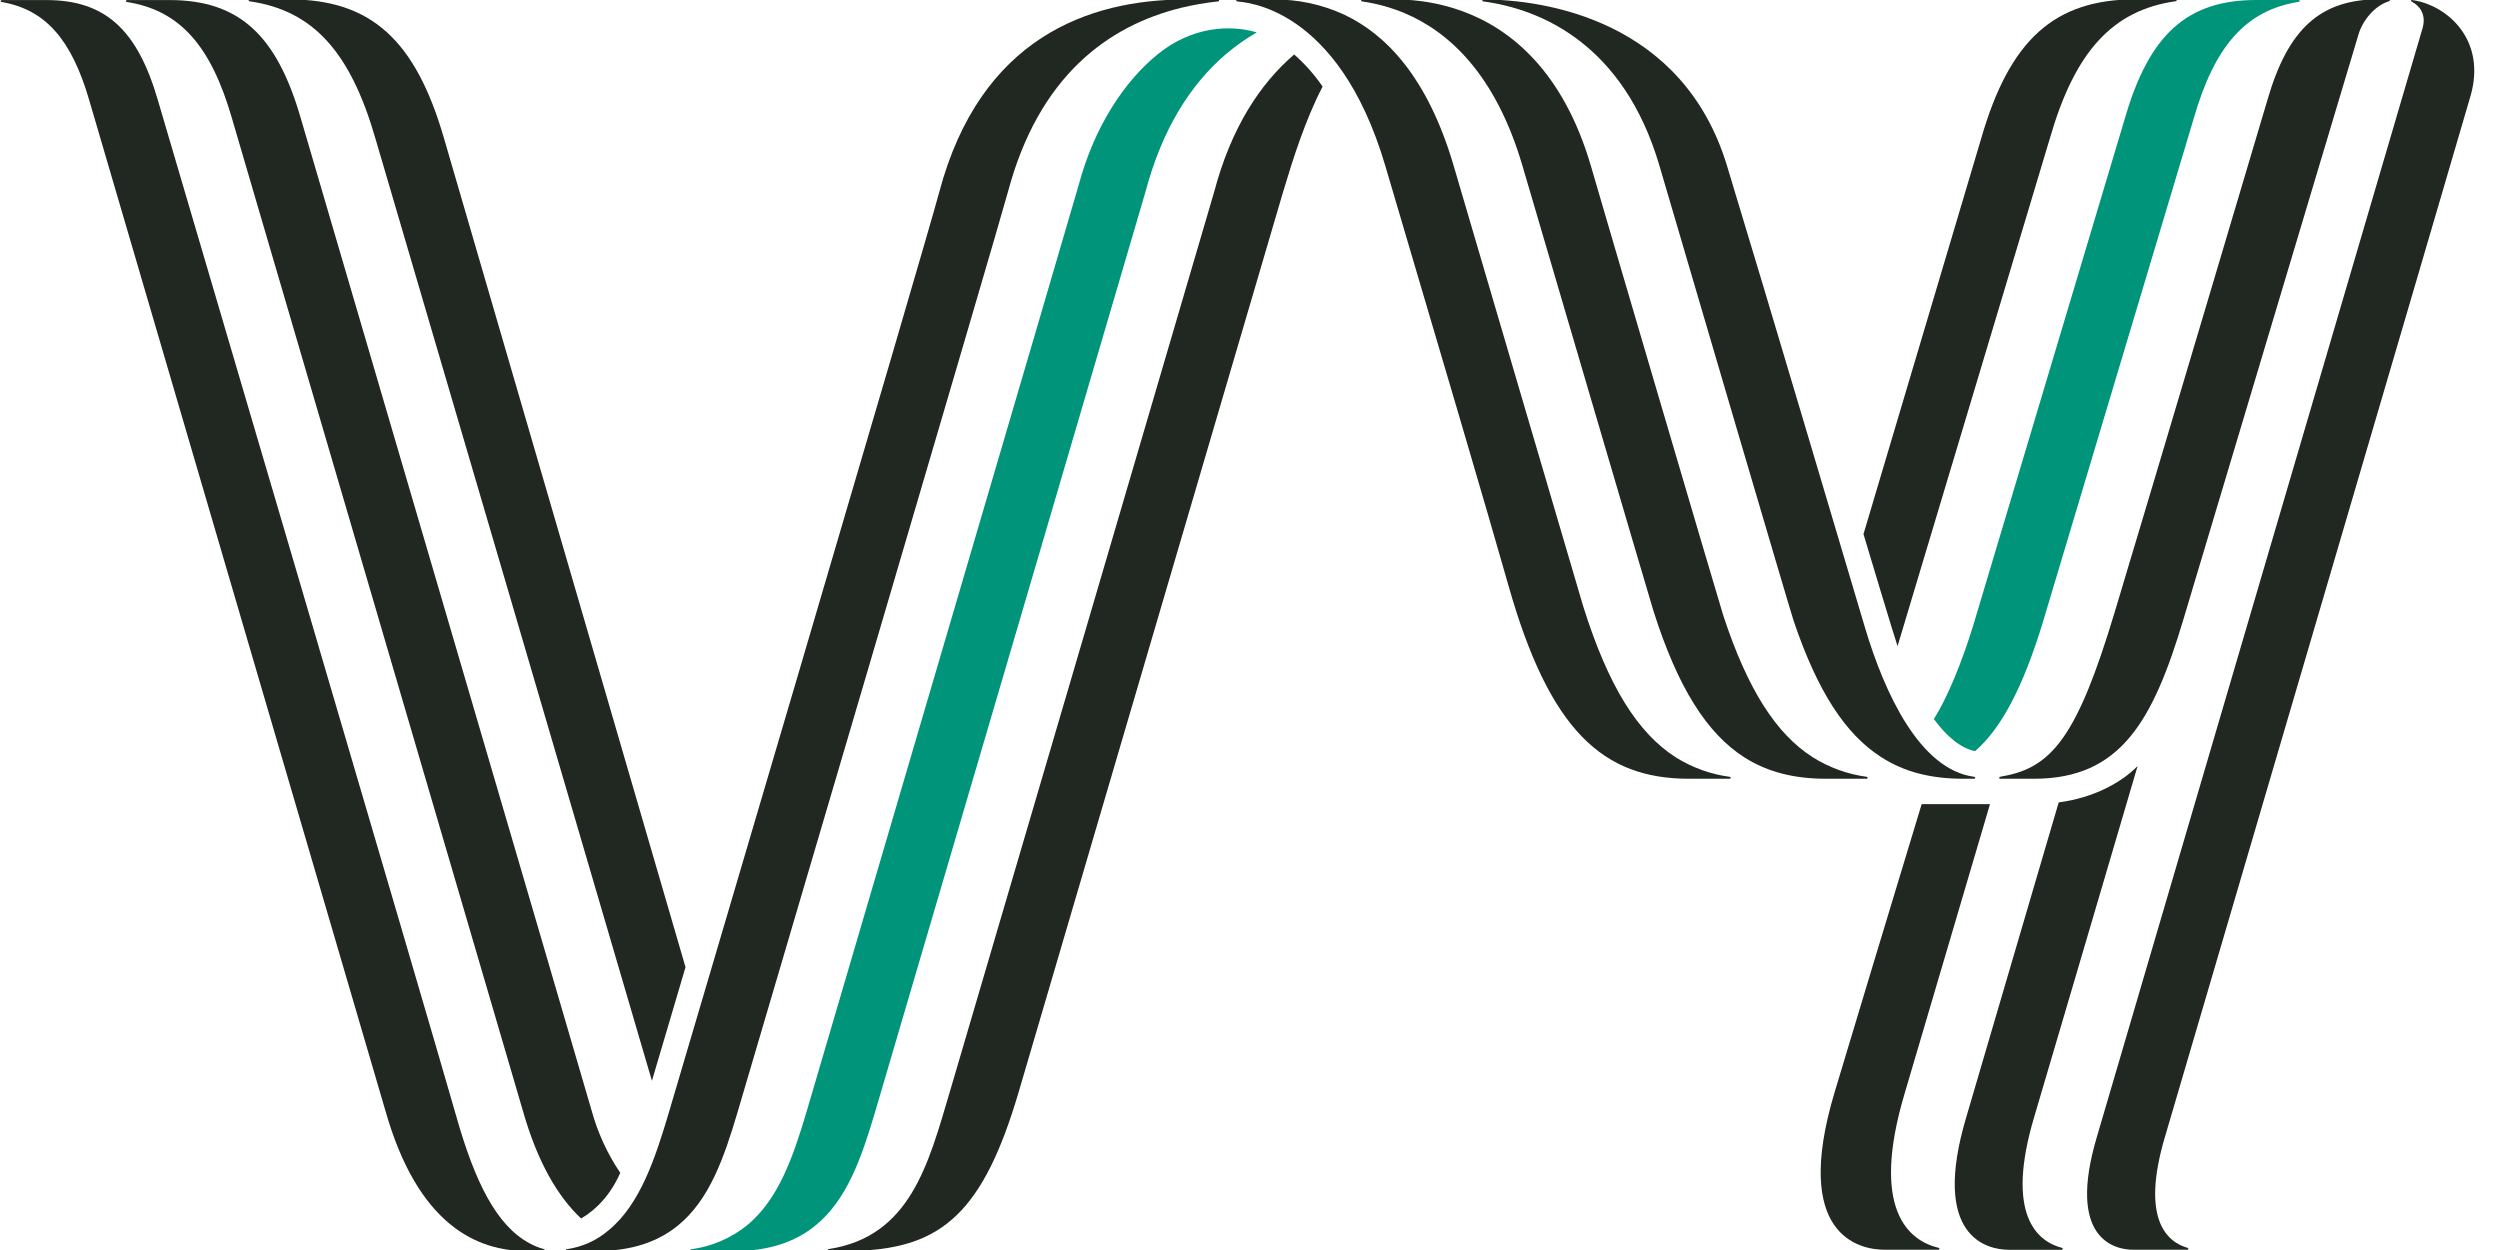 <svg width="48" height="24" viewBox="0 0 48 24" fill="none" xmlns="http://www.w3.org/2000/svg">
<path d="M35.84 14.952C35.844 14.951 35.849 14.95 35.852 14.946C35.856 14.943 35.858 14.938 35.858 14.933C35.858 14.929 35.856 14.925 35.854 14.921C35.851 14.918 35.847 14.916 35.843 14.915C35.472 14.866 35.117 14.736 34.801 14.537C34.102 14.09 33.554 13.239 33.087 11.818C33.025 11.631 30.691 3.696 30.543 3.178C30.011 1.37 29.011 0.559 28.087 0.218C27.674 0.067 27.237 -0.01 26.797 -0.01H26.153C26.148 -0.01 26.143 -0.008 26.14 -0.004C26.137 -0.001 26.134 0.004 26.134 0.009C26.134 0.013 26.136 0.017 26.139 0.021C26.142 0.024 26.145 0.026 26.15 0.027C26.43 0.067 26.703 0.142 26.965 0.251C27.82 0.611 28.714 1.426 29.229 3.176C29.344 3.568 31.692 11.561 31.743 11.719C32.213 13.205 32.774 14.082 33.491 14.541C33.945 14.83 34.462 14.952 35.062 14.952H35.84Z" fill="#212721"/>
<path d="M37.905 14.952C37.91 14.952 37.915 14.95 37.918 14.947C37.922 14.944 37.924 14.94 37.925 14.935C37.925 14.93 37.924 14.925 37.92 14.921C37.917 14.918 37.913 14.915 37.908 14.915C36.861 14.78 36.184 13.309 35.81 12.058C35.418 10.745 34 5.951 33.157 3.178C32.31 0.392 29.674 -0.008 28.48 -0.01C28.476 -0.01 28.471 -0.009 28.467 -0.005C28.463 -0.002 28.461 0.002 28.461 0.007C28.46 0.012 28.462 0.017 28.465 0.021C28.468 0.024 28.473 0.027 28.477 0.027C29.593 0.176 31.176 0.853 31.86 3.178C32.459 5.219 34.365 11.703 34.438 11.92C34.896 13.275 35.43 14.093 36.112 14.532C36.569 14.83 37.091 14.952 37.699 14.952H37.905Z" fill="#212721"/>
<path d="M10.443 24.021H10.123C9.17 24.021 8.025 23.537 7.396 21.312L1.715 1.93C1.378 0.767 0.878 0.183 0.029 0.038C0.024 0.037 0.021 0.035 0.018 0.032C0.015 0.028 0.013 0.024 0.013 0.02C0.013 0.015 0.015 0.01 0.019 0.007C0.022 0.004 0.027 0.002 0.032 0.001H0.886C2.022 0.001 2.639 0.57 3.033 1.93C3.033 1.93 8.283 19.751 8.761 21.434C9.114 22.68 9.527 23.527 10.165 23.87C10.253 23.919 10.347 23.958 10.445 23.984C10.449 23.985 10.453 23.987 10.456 23.991C10.459 23.994 10.46 23.998 10.46 24.003C10.46 24.007 10.459 24.012 10.455 24.015C10.452 24.018 10.448 24.02 10.443 24.021Z" fill="#212721"/>
<path d="M8.524 2.653C7.979 0.774 7.127 -0.011 5.559 -0.011H4.793C4.791 -0.012 4.789 -0.011 4.786 -0.01C4.784 -0.009 4.782 -0.008 4.78 -0.006C4.779 -0.005 4.777 -0.002 4.776 -0C4.775 0.002 4.775 0.004 4.775 0.007C4.775 0.011 4.777 0.015 4.779 0.019C4.782 0.022 4.786 0.024 4.79 0.025C6.016 0.199 6.73 1.006 7.206 2.653C7.206 2.653 11.907 18.659 12.517 20.752C12.651 20.299 12.877 19.534 13.162 18.57C12.6 16.647 8.524 2.653 8.524 2.653Z" fill="#212721"/>
<path d="M10.881 24.021H11.44C12.139 24.021 12.641 23.836 13.016 23.53C13.627 23.034 13.906 22.213 14.163 21.348C14.202 21.219 19.176 4.347 19.351 3.689C19.944 1.463 21.27 0.496 22.681 0.149C22.915 0.093 23.151 0.052 23.39 0.027C23.394 0.026 23.399 0.024 23.402 0.02C23.405 0.017 23.407 0.012 23.406 0.007C23.406 0.002 23.404 -0.002 23.4 -0.006C23.396 -0.009 23.391 -0.01 23.387 -0.01H22.765C20.902 -0.01 18.821 0.729 18.033 3.69C17.75 4.757 12.884 21.22 12.845 21.35C12.588 22.215 12.295 23.124 11.684 23.622C11.456 23.818 11.176 23.944 10.878 23.985C10.874 23.985 10.87 23.987 10.867 23.991C10.864 23.994 10.863 23.998 10.863 24.002C10.863 24.005 10.863 24.007 10.864 24.009C10.865 24.012 10.866 24.014 10.868 24.016C10.87 24.017 10.872 24.019 10.874 24.02C10.876 24.02 10.879 24.021 10.881 24.021Z" fill="#212721"/>
<path d="M36.433 12.406L39.359 2.651C39.835 1.004 40.549 0.197 41.775 0.023C41.78 0.023 41.784 0.021 41.788 0.017C41.791 0.013 41.792 0.008 41.792 0.003C41.791 -0.001 41.789 -0.006 41.785 -0.009C41.782 -0.012 41.777 -0.014 41.772 -0.013H41.006C39.438 -0.013 38.584 0.772 38.041 2.652L35.779 10.255C35.779 10.255 36.377 12.251 36.433 12.406Z" fill="#212721"/>
<path d="M44.137 0H43.322C41.988 0 41.263 0.668 40.8 2.266C40.8 2.266 37.904 11.946 37.88 12.028C37.667 12.713 37.4 13.377 37.13 13.806C37.385 14.153 37.655 14.368 37.921 14.422C38.424 13.99 38.841 13.191 39.214 11.976C39.234 11.911 42.122 2.266 42.122 2.266C42.522 0.882 43.12 0.195 44.14 0.035C44.144 0.034 44.148 0.032 44.151 0.028C44.153 0.025 44.155 0.021 44.155 0.016C44.154 0.012 44.152 0.008 44.149 0.005C44.146 0.002 44.142 9.44306e-05 44.137 0Z" fill="#00957A"/>
<path d="M38.208 15.439H36.896C36.301 17.403 35.514 20.001 35.221 20.983C34.406 23.714 35.692 23.995 36.183 23.995H37.219C37.224 23.995 37.228 23.994 37.231 23.991C37.235 23.988 37.237 23.983 37.237 23.979C37.238 23.975 37.237 23.97 37.234 23.966C37.231 23.963 37.228 23.96 37.223 23.959C36.661 23.825 35.897 23.243 36.572 20.984C36.572 20.983 37.761 16.959 38.208 15.439Z" fill="#212721"/>
<path d="M45.871 0.022C45.876 0.021 45.88 0.018 45.882 0.015C45.885 0.011 45.886 0.006 45.885 0.001C45.885 -0.003 45.882 -0.007 45.879 -0.01C45.875 -0.013 45.87 -0.014 45.866 -0.014H45.683C44.548 -0.014 43.93 0.555 43.536 1.915C43.536 1.915 41.298 9.447 40.594 11.78C39.89 14.114 39.407 14.739 38.451 14.904L38.401 14.915C38.397 14.916 38.392 14.918 38.389 14.922C38.386 14.926 38.384 14.931 38.385 14.935C38.385 14.94 38.387 14.945 38.391 14.948C38.395 14.951 38.399 14.953 38.404 14.952H39.053C40.718 14.952 41.338 13.842 41.923 11.887C42.414 10.251 45.285 0.655 45.285 0.655C45.367 0.385 45.601 0.104 45.872 0.023L45.871 0.022Z" fill="#212721"/>
<path d="M39.527 15.406C39.067 16.972 37.756 21.437 37.756 21.437C37.062 23.757 38.156 23.996 38.573 23.996H39.586C39.591 23.995 39.595 23.994 39.598 23.991C39.602 23.988 39.604 23.984 39.604 23.979C39.605 23.975 39.604 23.97 39.601 23.967C39.598 23.963 39.595 23.96 39.59 23.959C39.115 23.836 38.494 23.327 39.059 21.437C39.059 21.437 40.497 16.566 41.042 14.708C40.729 15.025 40.202 15.318 39.527 15.406Z" fill="#212721"/>
<path d="M41.999 23.995C42.003 23.995 42.008 23.993 42.011 23.99C42.015 23.986 42.017 23.982 42.017 23.977C42.017 23.973 42.016 23.969 42.013 23.966C42.01 23.962 42.007 23.96 42.002 23.959C41.601 23.845 41.098 23.4 41.57 21.818C41.57 21.818 47.124 2.914 47.434 1.843C47.744 0.772 46.996 0.103 46.324 0.002C46.319 0.002 46.297 -0.005 46.292 0.009C46.287 0.024 46.307 0.032 46.31 0.034C46.444 0.105 46.594 0.267 46.512 0.545L40.263 21.818C39.673 23.792 40.604 23.995 40.957 23.995H41.999Z" fill="#212721"/>
<path d="M33.21 14.952C33.214 14.952 33.219 14.951 33.223 14.947C33.227 14.944 33.229 14.94 33.229 14.935C33.23 14.93 33.228 14.925 33.225 14.921C33.222 14.918 33.217 14.915 33.213 14.915C32.846 14.867 32.495 14.74 32.181 14.545C31.447 14.079 30.878 13.175 30.396 11.636C30.355 11.505 27.991 3.455 27.909 3.178C27.409 1.476 26.605 0.658 25.812 0.283C25.386 0.085 24.92 -0.014 24.45 -0.01H23.756C23.751 -0.01 23.746 -0.008 23.742 -0.005C23.739 -0.002 23.736 0.002 23.736 0.007C23.736 0.012 23.737 0.017 23.74 0.021C23.744 0.024 23.748 0.027 23.753 0.027C23.883 0.047 25.687 0.102 26.596 3.178C27.505 6.253 28.592 9.93 28.958 11.227C29.751 14.034 30.78 14.952 32.429 14.952H33.21Z" fill="#212721"/>
<path d="M24.848 1.046C24.185 1.615 23.636 2.461 23.311 3.688C23.276 3.818 18.346 20.594 18.238 20.958C17.824 22.355 17.477 23.742 15.908 23.983C15.903 23.983 15.899 23.986 15.897 23.989C15.894 23.992 15.892 23.997 15.892 24.001C15.892 24.003 15.893 24.006 15.893 24.008C15.894 24.01 15.896 24.012 15.897 24.014C15.899 24.016 15.901 24.017 15.903 24.018C15.906 24.019 15.908 24.019 15.911 24.019H16.223C16.223 24.019 16.448 24.016 16.493 24.014C18.087 23.95 18.881 23.272 19.561 20.958C20.057 19.268 24.594 3.823 24.634 3.689C24.828 3.044 25.06 2.306 25.394 1.662C25.238 1.435 25.055 1.228 24.848 1.046Z" fill="#212721"/>
<path d="M24.11 0.616C23.605 0.473 22.889 0.512 22.24 1.032C21.59 1.553 21.007 2.438 20.71 3.555C20.678 3.685 15.521 21.22 15.485 21.349C15.227 22.213 14.948 23.032 14.337 23.531C14.029 23.777 13.66 23.934 13.269 23.986C13.265 23.986 13.261 23.989 13.258 23.992C13.255 23.995 13.254 24 13.254 24.004C13.254 24.006 13.254 24.009 13.255 24.011C13.256 24.013 13.257 24.015 13.259 24.017C13.261 24.019 13.262 24.02 13.265 24.021C13.267 24.022 13.27 24.022 13.272 24.022H14.079C14.778 24.022 15.28 23.837 15.655 23.531C16.266 23.035 16.545 22.214 16.802 21.349C16.841 21.22 21.956 3.82 21.991 3.69C22.317 2.463 22.866 1.617 23.528 1.048C23.715 0.888 23.916 0.746 24.128 0.623C24.122 0.62 24.116 0.618 24.11 0.616Z" fill="#00957A"/>
<path d="M11.909 22.519C11.66 22.15 11.473 21.742 11.356 21.312C11.158 20.621 5.774 2.268 5.774 2.268C5.312 0.669 4.587 0.001 3.253 0.001H2.438C2.433 0.001 2.428 0.003 2.425 0.007C2.421 0.01 2.42 0.015 2.42 0.02C2.42 0.024 2.421 0.028 2.424 0.032C2.427 0.035 2.431 0.037 2.435 0.038C3.454 0.197 4.052 0.881 4.453 2.27L10.035 21.312C10.323 22.331 10.72 22.984 11.157 23.395C11.467 23.215 11.73 22.923 11.909 22.519Z" fill="#212721"/>

</svg>
